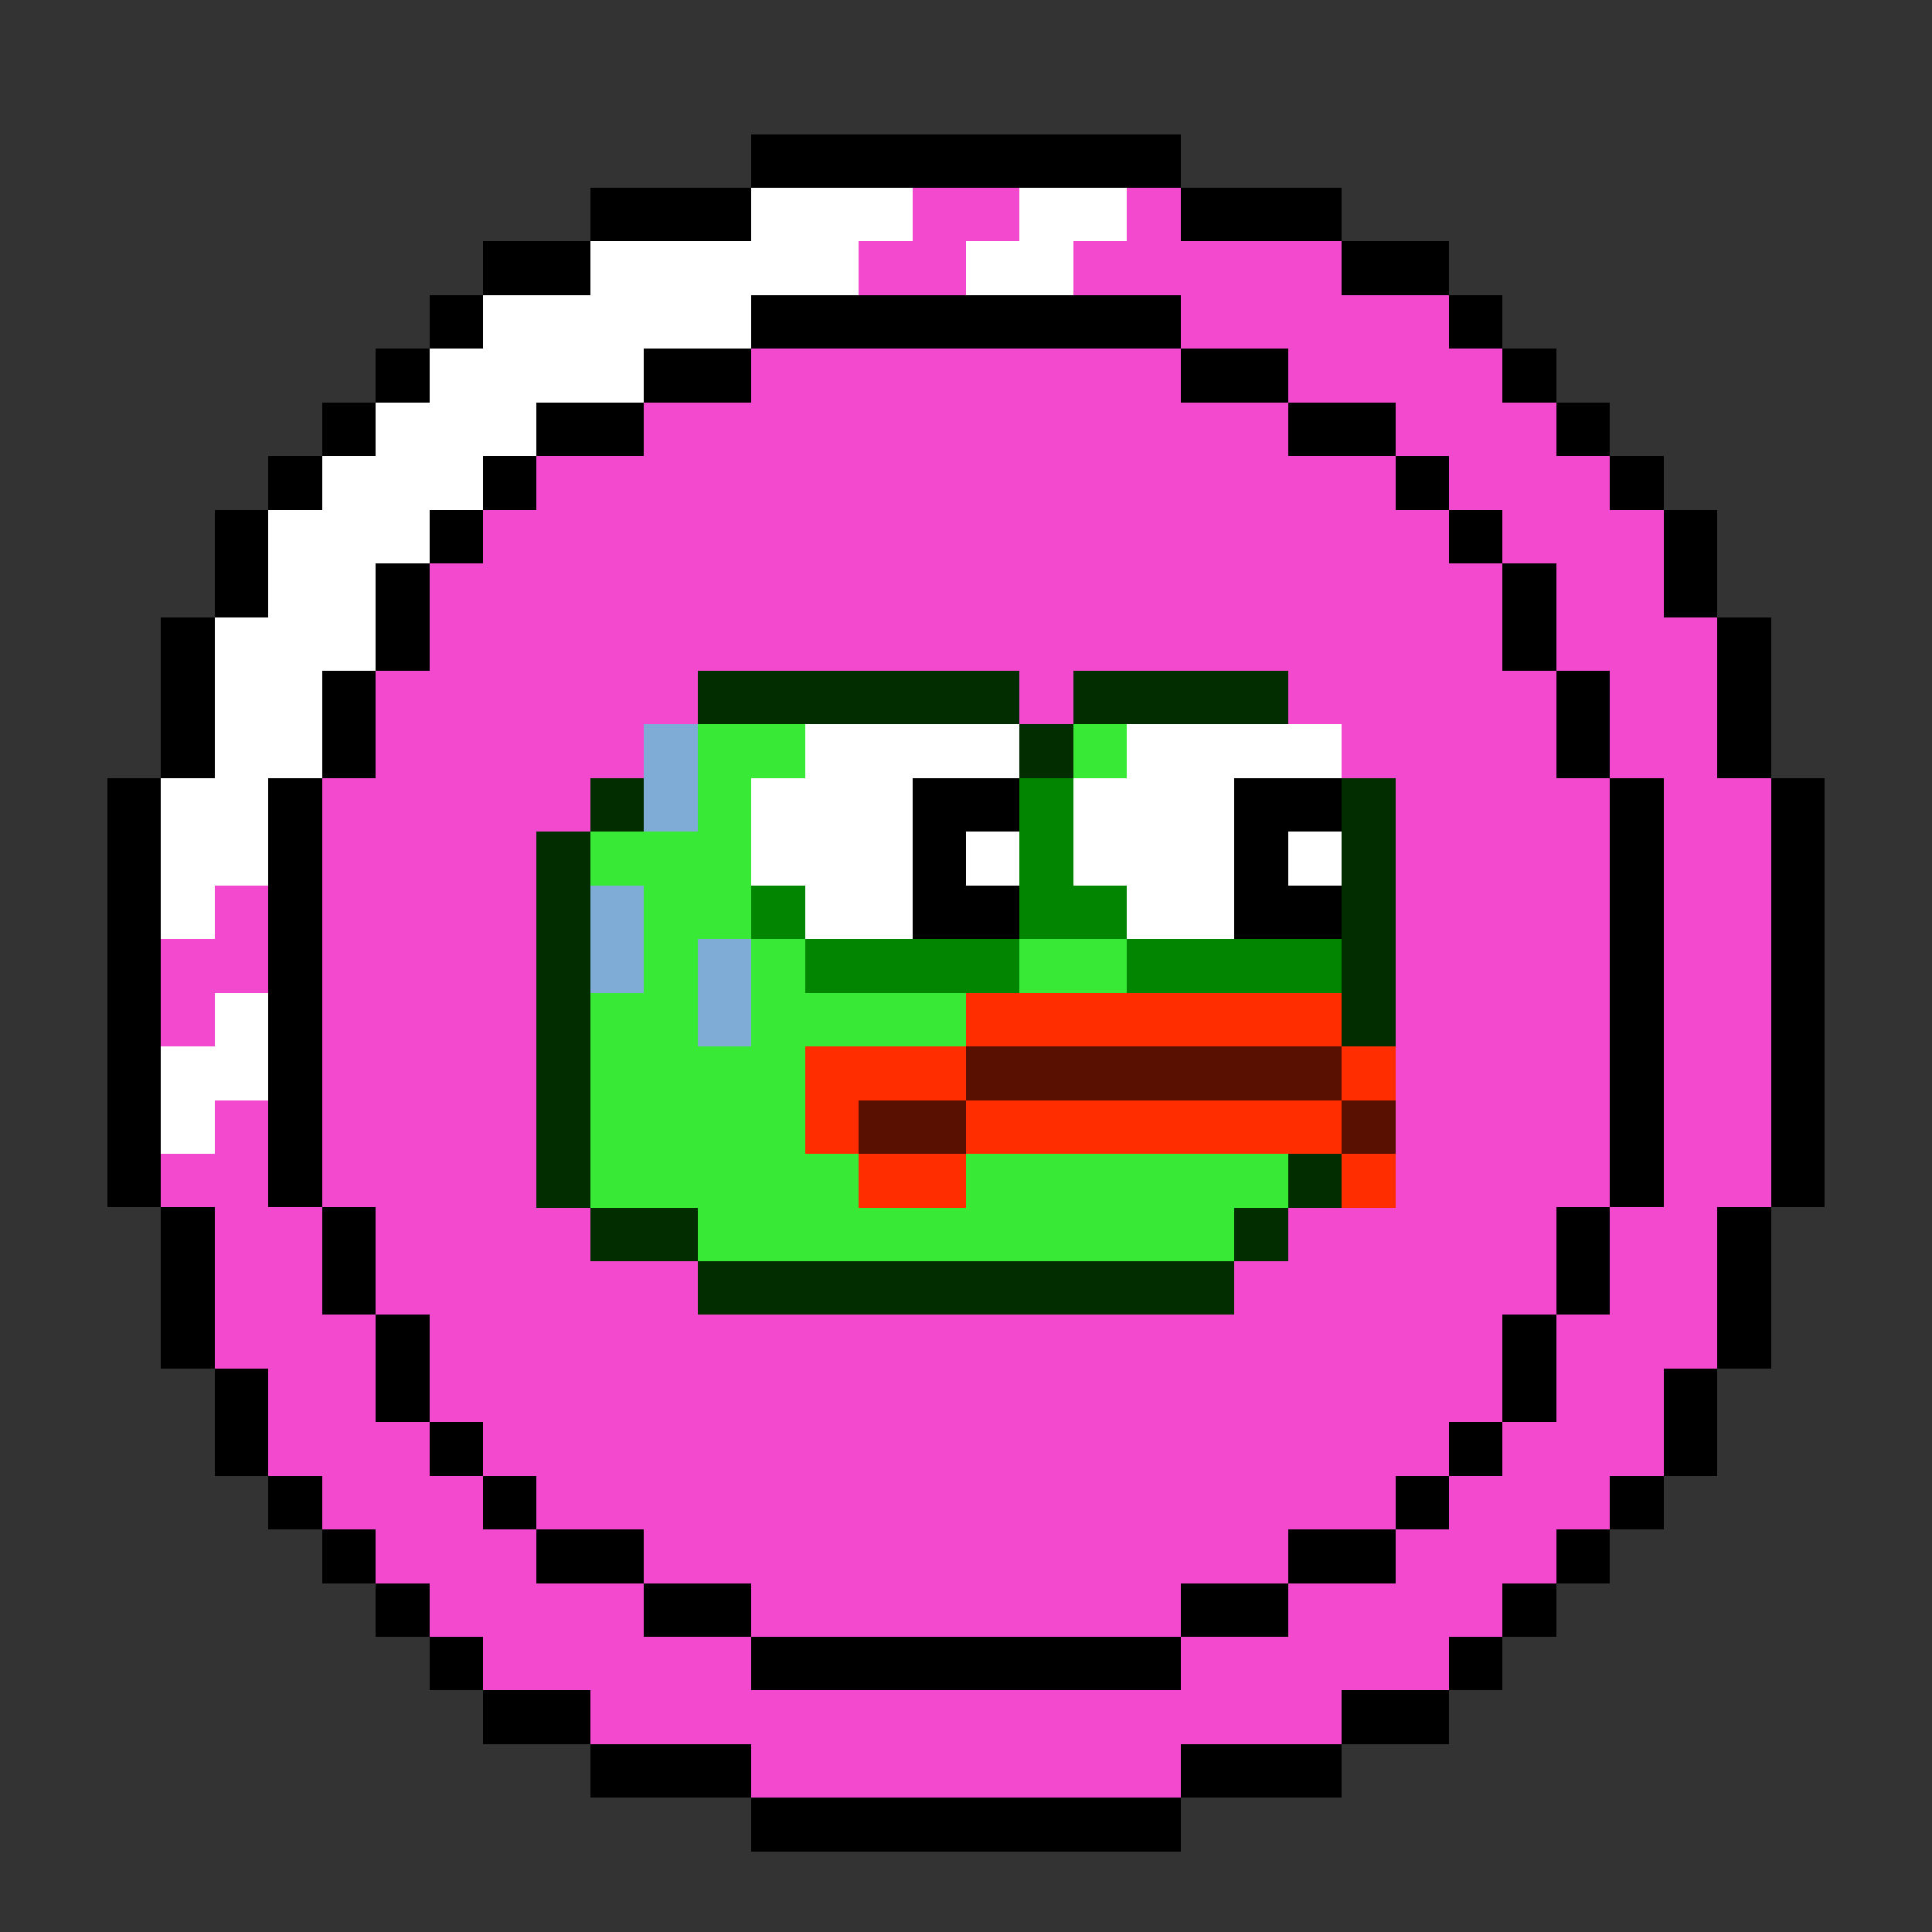 <svg xmlns="http://www.w3.org/2000/svg" shape-rendering="crispEdges" viewBox="-2 -3 36 36"><rect x="-2" y="-3" width="36" height="36" fill="#333333" stroke="none"/><path stroke="#000" d="M12 0h8M9 1h3m8 0h3M7 2h2m14 0h2M6 3h1m5 0h8m5 0h1M5 4h1m4 0h2m8 0h2m4 0h1M4 5h1m3 0h2m12 0h2m3 0h1M3 6h1m3 0h1m16 0h1m3 0h1M2 7h1m3 0h1m18 0h1m3 0h1M2 8h1m2 0h1m20 0h1m2 0h1M1 9h1m3 0h1m20 0h1m3 0h1M1 10h1m2 0h1m22 0h1m2 0h1M1 11h1m2 0h1m22 0h1m2 0h1M0 12h1m2 0h1m11 0h2m4 0h2m5 0h1m2 0h1M0 13h1m2 0h1m11 0h1m5 0h1m6 0h1m2 0h1M0 14h1m2 0h1m11 0h2m4 0h2m5 0h1m2 0h1M0 15h1m2 0h1m24 0h1m2 0h1M0 16h1m2 0h1m24 0h1m2 0h1M0 17h1m2 0h1m24 0h1m2 0h1M0 18h1m2 0h1m24 0h1m2 0h1M0 19h1m2 0h1m24 0h1m2 0h1M1 20h1m2 0h1m22 0h1m2 0h1M1 21h1m2 0h1m22 0h1m2 0h1M1 22h1m3 0h1m20 0h1m3 0h1M2 23h1m2 0h1m20 0h1m2 0h1M2 24h1m3 0h1m18 0h1m3 0h1M3 25h1m3 0h1m16 0h1m3 0h1M4 26h1m3 0h2m12 0h2m3 0h1M5 27h1m4 0h2m8 0h2m4 0h1M6 28h1m5 0h8m5 0h1M7 29h2m14 0h2M9 30h3m8 0h3m-11 1h8"><animateTransform attributeName="transform" begin="0s" dur="2s" from="0 0" keySplines=".42 0 .59 1;.42 0 .59 1; .42 0 .59 1;" keyTimes="0; 0.5; 1" repeatCount="indefinite" to="0 0" type="translate" values="0 0; 0 -1; 0 0"/></path><path stroke="#fff" d="M12 1h3m2 0h2M9 2h5m2 0h2M7 3h5M6 4h4M5 5h3M4 6h3M3 7h3M3 8h2M2 9h3m-3 1h2m-2 1h2m9 0h4m2 0h4M1 12h2m9 0h3m3 0h3M1 13h2m9 0h3m1 0h1m1 0h3m1 0h1M1 14h1m11 0h2m4 0h2M2 16h1m-2 1h2m-2 1h1"><animateTransform attributeName="transform" begin="0s" dur="2s" from="0 0" keySplines=".42 0 .59 1;.42 0 .59 1; .42 0 .59 1;" keyTimes="0; 0.5; 1" repeatCount="indefinite" to="0 0" type="translate" values="0 0; 0 -1; 0 0"/></path><path stroke="#f249cf" d="M15 1h2m2 0h1m-6 1h2m2 0h5m-3 1h5M12 4h8m2 0h4M10 5h12m2 0h3M8 6h16m1 0h3M7 7h18m1 0h3M6 8h20m1 0h2M6 9h20m1 0h3M5 10h6m6 0h1m4 0h5m1 0h2M5 11h5m13 0h4m1 0h2M4 12h5m15 0h4m1 0h2M4 13h4m16 0h4m1 0h2M2 14h1m1 0h4m16 0h4m1 0h2M1 15h2m1 0h4m16 0h4m1 0h2M1 16h1m2 0h4m16 0h4m1 0h2M4 17h4m16 0h4m1 0h2M2 18h1m1 0h4m16 0h4m1 0h2M1 19h2m1 0h4m16 0h4m1 0h2M2 20h2m1 0h4m13 0h5m1 0h2M2 21h2m1 0h6m10 0h6m1 0h2M2 22h3m1 0h20m1 0h3M3 23h2m1 0h20m1 0h2M3 24h3m1 0h18m1 0h3M4 25h3m1 0h16m1 0h3M5 26h3m2 0h12m2 0h3M6 27h4m2 0h8m2 0h4M7 28h5m8 0h5M9 29h14m-11 1h8"><animateTransform attributeName="transform" begin="0s" dur="2s" from="0 0" keySplines=".42 0 .59 1;.42 0 .59 1; .42 0 .59 1;" keyTimes="0; 0.5; 1" repeatCount="indefinite" to="0 0" type="translate" values="0 0; 0 -1; 0 0"/></path><path stroke="#012d00" d="M11 10h6m1 0h4m-5 1h1m-9 1h1m13 0h1M8 13h1m14 0h1M8 14h1m14 0h1M8 15h1m14 0h1M8 16h1m14 0h1M8 17h1m-1 1h1m-1 1h1m13 0h1M9 20h2m10 0h1m-11 1h10"><animateTransform attributeName="transform" begin="0s" dur="2s" from="0 0" keySplines=".42 0 .59 1;.42 0 .59 1; .42 0 .59 1;" keyTimes="0; 0.5; 1" repeatCount="indefinite" to="0 0" type="translate" values="0 0; 0 -1; 0 0"/></path><path stroke="#7facd6" d="M10 11h1m-1 1h1m-2 2h1m-1 1h1m1 0h1m-1 1h1"><animateTransform attributeName="transform" begin="0s" dur="2s" from="0 0" keySplines=".42 0 .59 1;.42 0 .59 1; .42 0 .59 1;" keyTimes="0; 0.5; 1" repeatCount="indefinite" to="0 0" type="translate" values="0 0; 0 -1; 0 0"/></path><path stroke="#38ea35" d="M11 11h2m5 0h1m-8 1h1m-3 1h3m-2 1h2m-2 1h1m1 0h1m4 0h2M9 16h2m1 0h4m-7 1h4m-4 1h4m-4 1h5m2 0h6m-11 1h10"><animateTransform attributeName="transform" begin="0s" dur="2s" from="0 0" keySplines=".42 0 .59 1;.42 0 .59 1; .42 0 .59 1;" keyTimes="0; 0.5; 1" repeatCount="indefinite" to="0 0" type="translate" values="0 0; 0 -1; 0 0"/></path><path stroke="#028500" d="M17 12h1m-1 1h1m-6 1h1m4 0h2m-6 1h4m2 0h4"><animateTransform attributeName="transform" begin="0s" dur="2s" from="0 0" keySplines=".42 0 .59 1;.42 0 .59 1; .42 0 .59 1;" keyTimes="0; 0.5; 1" repeatCount="indefinite" to="0 0" type="translate" values="0 0; 0 -1; 0 0"/></path><path stroke="#ff2d00" d="M16 16h7m-10 1h3m7 0h1m-11 1h1m2 0h7m-9 1h2m7 0h1"><animateTransform attributeName="transform" begin="0s" dur="2s" from="0 0" keySplines=".42 0 .59 1;.42 0 .59 1; .42 0 .59 1;" keyTimes="0; 0.5; 1" repeatCount="indefinite" to="0 0" type="translate" values="0 0; 0 -1; 0 0"/></path><path stroke="#5a1000" d="M16 17h7m-9 1h2m7 0h1"><animateTransform attributeName="transform" begin="0s" dur="2s" from="0 0" keySplines=".42 0 .59 1;.42 0 .59 1; .42 0 .59 1;" keyTimes="0; 0.5; 1" repeatCount="indefinite" to="0 0" type="translate" values="0 0; 0 -1; 0 0"/></path></svg>